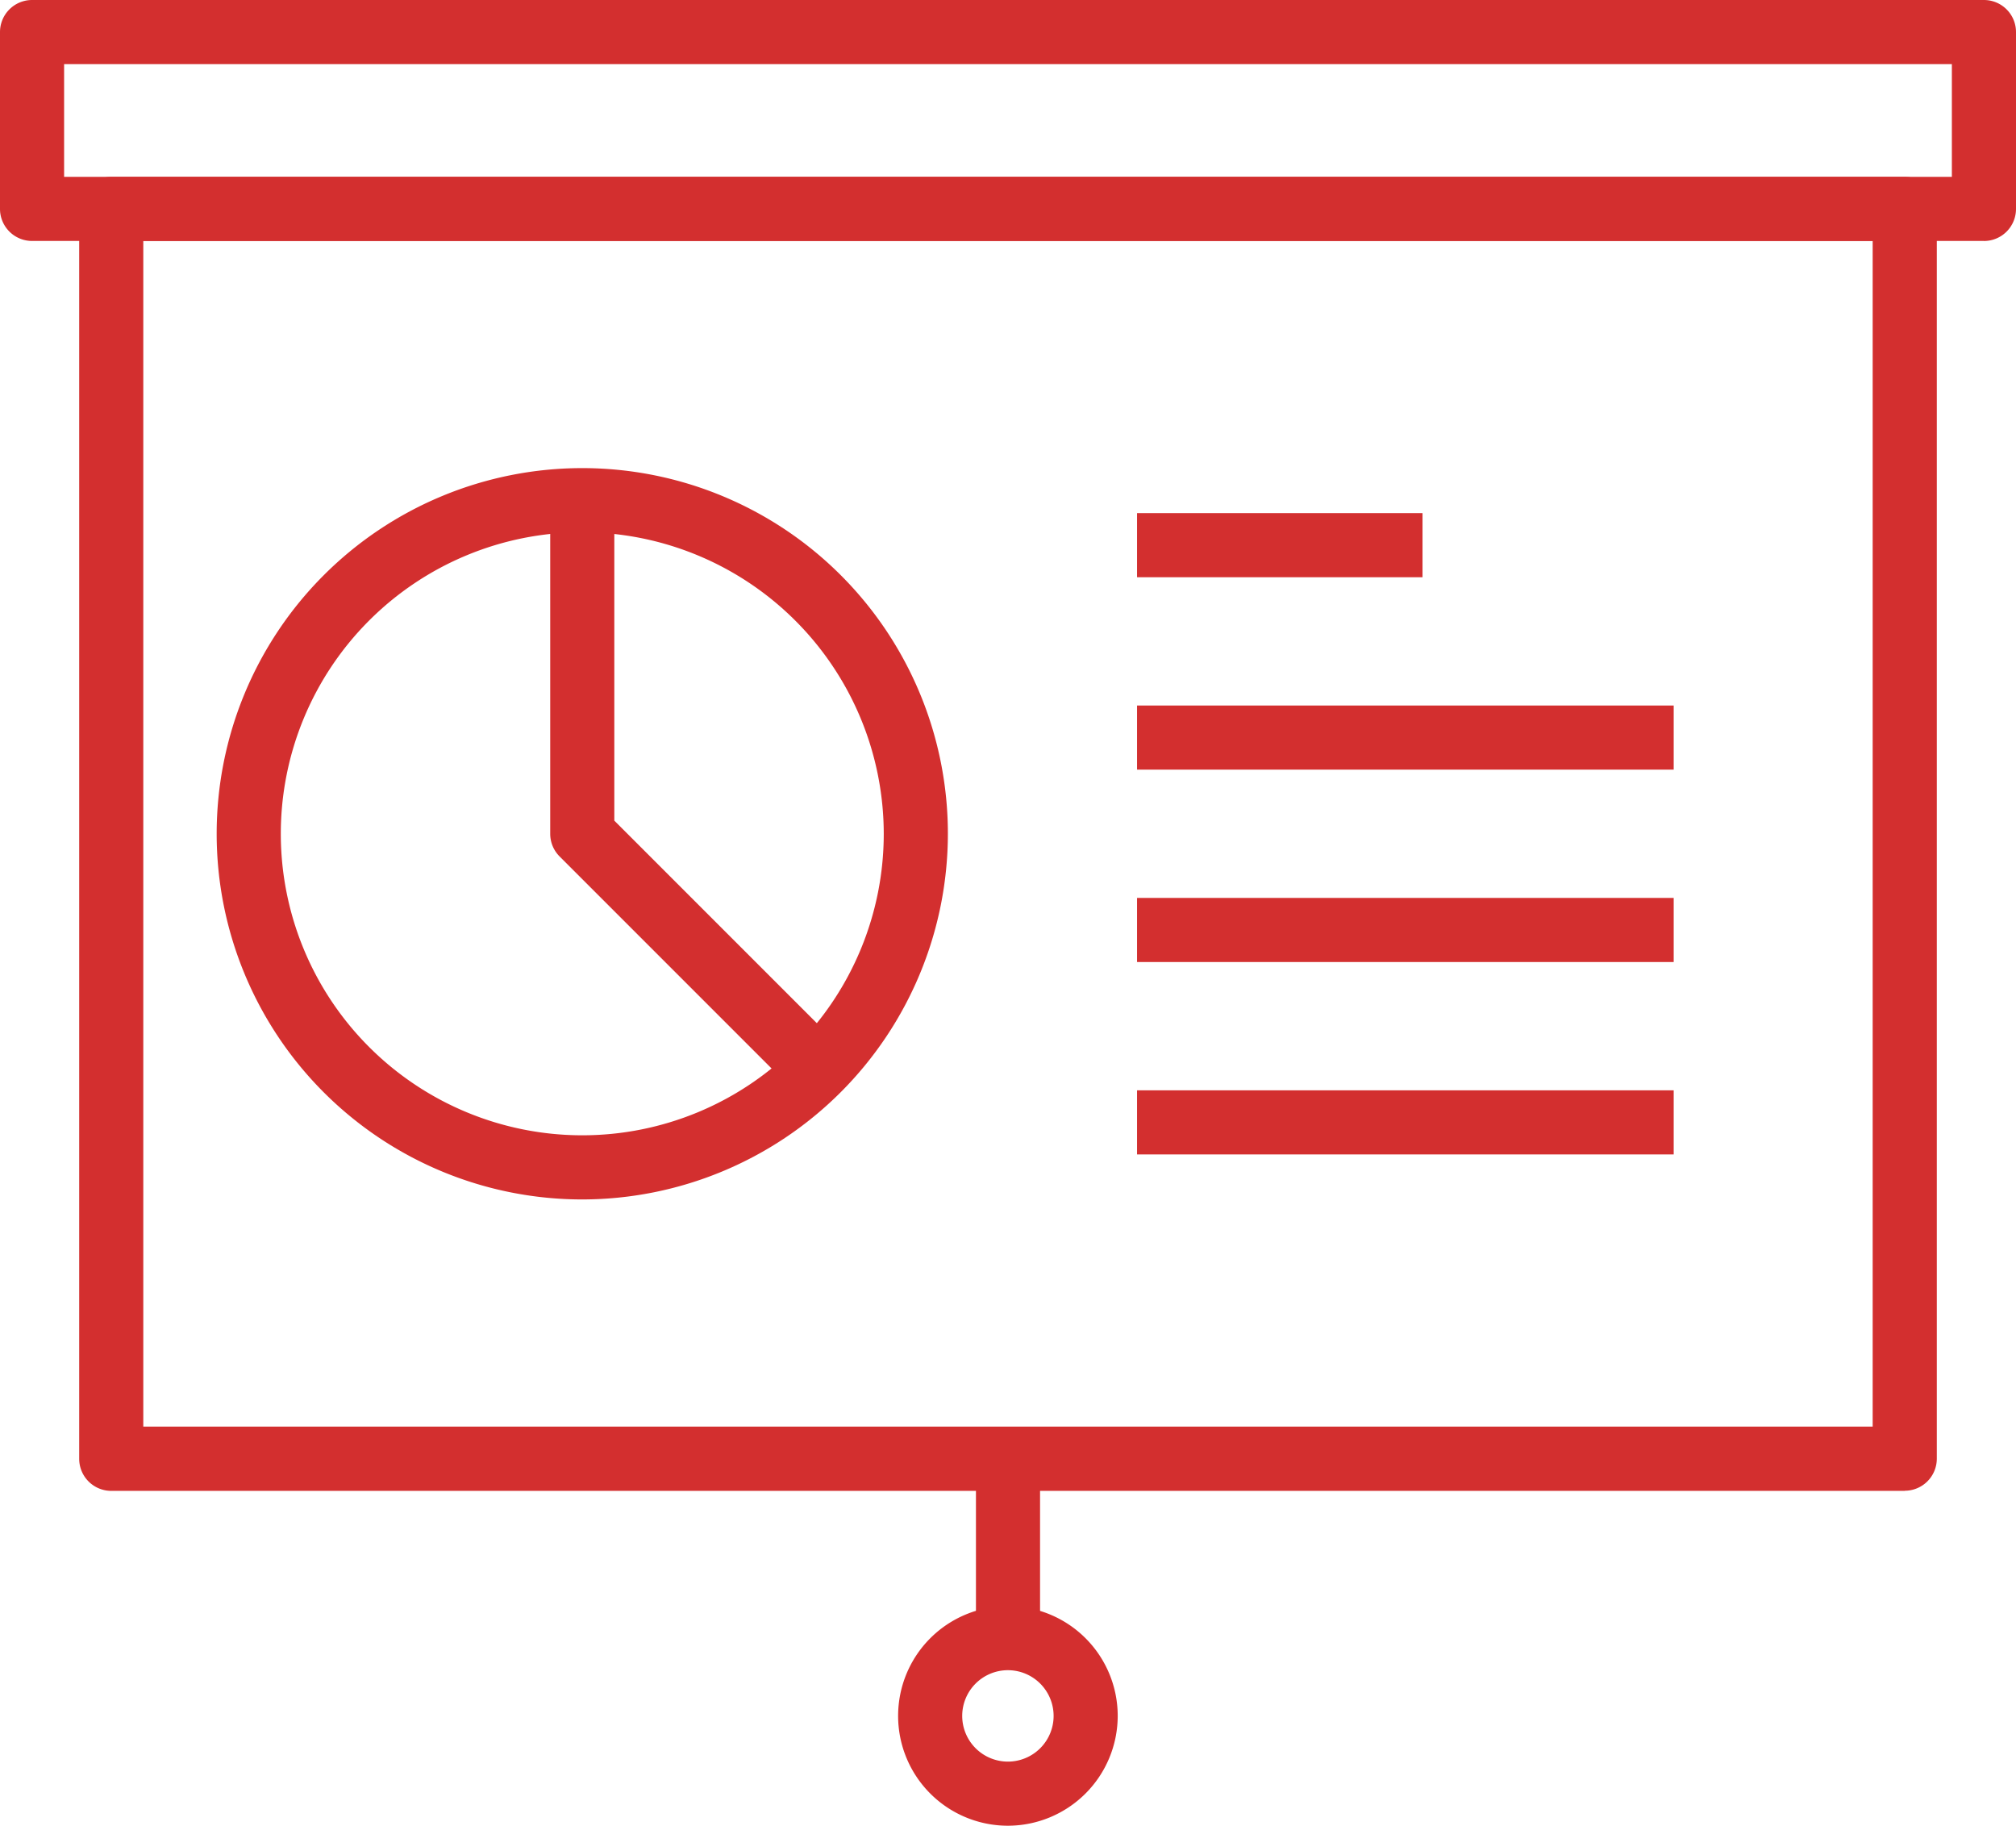 <svg id="Group_8127" data-name="Group 8127" xmlns="http://www.w3.org/2000/svg" xmlns:xlink="http://www.w3.org/1999/xlink" width="57.965" height="52.484" viewBox="0 0 57.965 52.484">
  <defs>
    <clipPath id="clip-path">
      <rect id="Rectangle_4192" data-name="Rectangle 4192" width="57.965" height="52.484" fill="none"/>
    </clipPath>
  </defs>
  <g id="Group_8126" data-name="Group 8126" clip-path="url(#clip-path)">
    <path id="Path_28557" data-name="Path 28557" d="M72.251,81.9H20.684a.922.922,0,0,1-.922-.922V45.047a.922.922,0,0,1,.922-.922H72.251a.922.922,0,0,1,.922.922V80.974a.922.922,0,0,1-.922.922M21.605,80.052H71.329V45.968H21.605Z" transform="translate(-17.485 -39.041)" fill="#d32f2f"/>
    <path id="Path_28558" data-name="Path 28558" d="M57.043,6.927H.922A.922.922,0,0,1,0,6.006V.922A.922.922,0,0,1,.922,0H57.043a.922.922,0,0,1,.922.922V6.006a.922.922,0,0,1-.922.922M1.843,5.084H56.121V1.843H1.843Z" fill="#d32f2f"/>
    <rect id="Rectangle_4187" data-name="Rectangle 4187" width="1.843" height="5.159" transform="translate(28.061 41.933)" fill="#d32f2f"/>
    <path id="Path_28559" data-name="Path 28559" d="M227.3,407.041a3.157,3.157,0,1,1,3.157-3.157,3.161,3.161,0,0,1-3.157,3.157m0-4.471a1.314,1.314,0,1,0,1.314,1.314,1.315,1.315,0,0,0-1.314-1.314" transform="translate(-198.32 -354.556)" fill="#d32f2f"/>
    <path id="Path_28560" data-name="Path 28560" d="M64.583,137.828a10.512,10.512,0,1,1,10.512-10.512,10.523,10.523,0,0,1-10.512,10.512m0-19.18a8.668,8.668,0,1,0,8.668,8.668,8.678,8.678,0,0,0-8.668-8.668" transform="translate(-47.841 -103.347)" fill="#d32f2f"/>
    <path id="Path_28561" data-name="Path 28561" d="M144.35,141.913l-6.775-6.775a.922.922,0,0,1-.27-.652v-9.578h1.843v9.2l6.505,6.505Z" transform="translate(-121.485 -110.517)" fill="#d32f2f"/>
    <rect id="Rectangle_4188" data-name="Rectangle 4188" width="8.208" height="1.843" transform="translate(32.693 14.751)" fill="#d32f2f"/>
    <rect id="Rectangle_4189" data-name="Rectangle 4189" width="15.43" height="1.843" transform="translate(32.693 20.282)" fill="#d32f2f"/>
    <rect id="Rectangle_4190" data-name="Rectangle 4190" width="15.43" height="1.843" transform="translate(32.693 25.813)" fill="#d32f2f"/>
    <rect id="Rectangle_4191" data-name="Rectangle 4191" width="15.43" height="1.843" transform="translate(32.693 31.344)" fill="#d32f2f"/>
  </g>
</svg>
